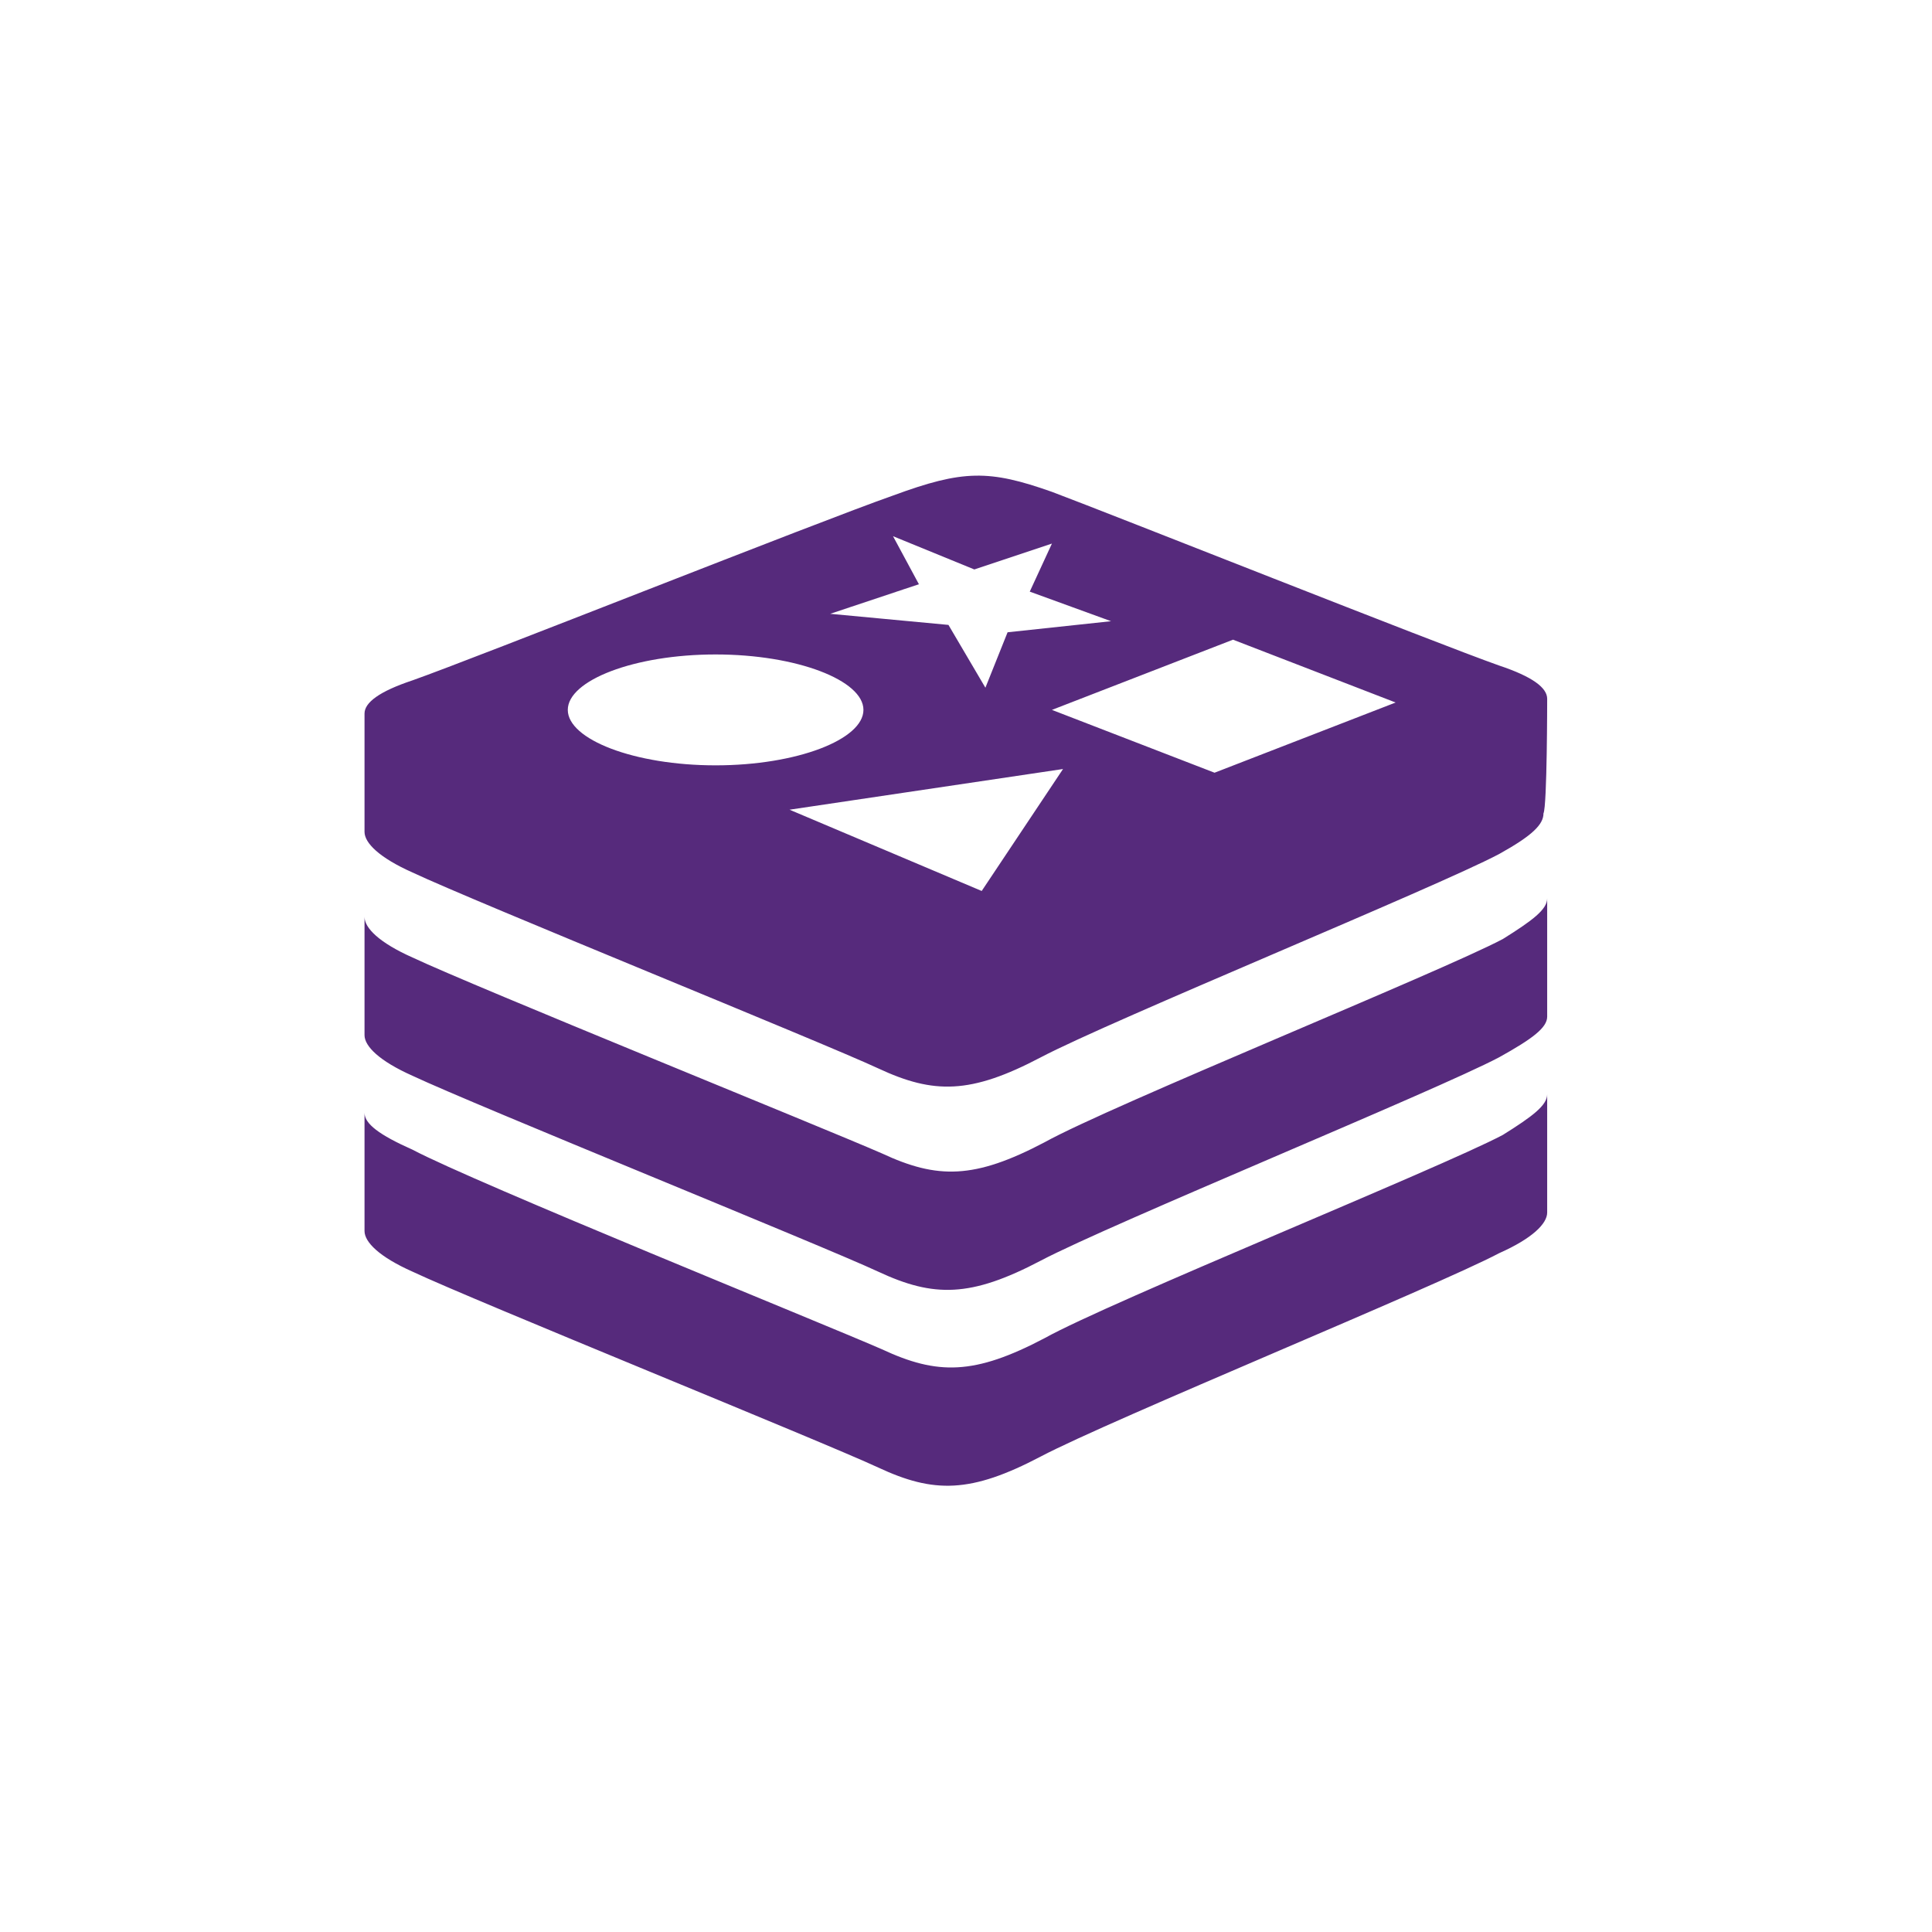 <?xml version="1.0" encoding="UTF-8"?> <svg xmlns="http://www.w3.org/2000/svg" width="71" height="71" viewBox="0 0 71 71" fill="none"><path d="M56.858 40.214C56.858 40.621 56.315 41.029 55.228 41.708C52.919 42.93 40.831 47.819 38.386 49.178C35.806 50.536 34.448 50.536 32.41 49.585C30.237 48.634 17.47 43.473 15.161 42.251C13.939 41.708 13.396 41.3 13.396 40.893V45.239C13.396 45.646 13.939 46.19 15.161 46.733C17.47 47.819 30.237 52.981 32.275 53.931C34.312 54.882 35.67 54.882 38.251 53.524C40.831 52.166 52.783 47.276 55.092 46.054C56.315 45.511 56.858 44.967 56.858 44.56C56.858 44.152 56.858 40.214 56.858 40.214ZM56.858 33.015C56.858 33.423 56.315 33.83 55.228 34.509C52.919 35.731 40.831 40.621 38.386 41.979C35.806 43.337 34.448 43.337 32.41 42.387C30.237 41.436 17.47 36.275 15.161 35.188C13.939 34.645 13.396 34.102 13.396 33.694V38.041C13.396 38.448 13.939 38.991 15.161 39.535C17.47 40.621 30.237 45.782 32.275 46.733C34.312 47.684 35.67 47.684 38.251 46.326C40.831 44.967 52.783 40.078 55.092 38.855C56.315 38.176 56.858 37.769 56.858 37.361C56.858 36.954 56.858 33.015 56.858 33.015ZM56.858 25.681C56.858 25.273 56.315 24.866 55.092 24.458C52.783 23.643 40.831 18.89 38.658 18.075C36.349 17.26 35.398 17.26 32.818 18.211C30.101 19.162 17.47 24.187 15.161 25.002C13.939 25.409 13.396 25.817 13.396 26.224V30.57C13.396 30.978 13.939 31.521 15.161 32.064C17.47 33.151 30.237 38.312 32.275 39.263C34.312 40.214 35.67 40.214 38.251 38.855C40.831 37.497 52.783 32.608 55.092 31.385C56.315 30.706 56.722 30.299 56.722 29.891C56.858 29.62 56.858 25.681 56.858 25.681ZM29.015 29.756L39.066 28.261L36.077 32.743L29.015 29.756ZM51.289 25.817L44.634 28.397L38.658 26.088L45.313 23.508L51.289 25.817ZM33.769 21.47L32.818 19.705L35.806 20.927L38.658 19.976L37.843 21.742L40.831 22.829L37.028 23.236L36.213 25.273L34.855 22.965L30.509 22.557L33.769 21.47ZM26.298 24.051C29.287 24.051 31.731 25.002 31.731 26.088C31.731 27.175 29.287 28.126 26.298 28.126C23.31 28.126 20.866 27.175 20.866 26.088C20.866 25.002 23.31 24.051 26.298 24.051Z" fill="#562A7C"></path></svg> 